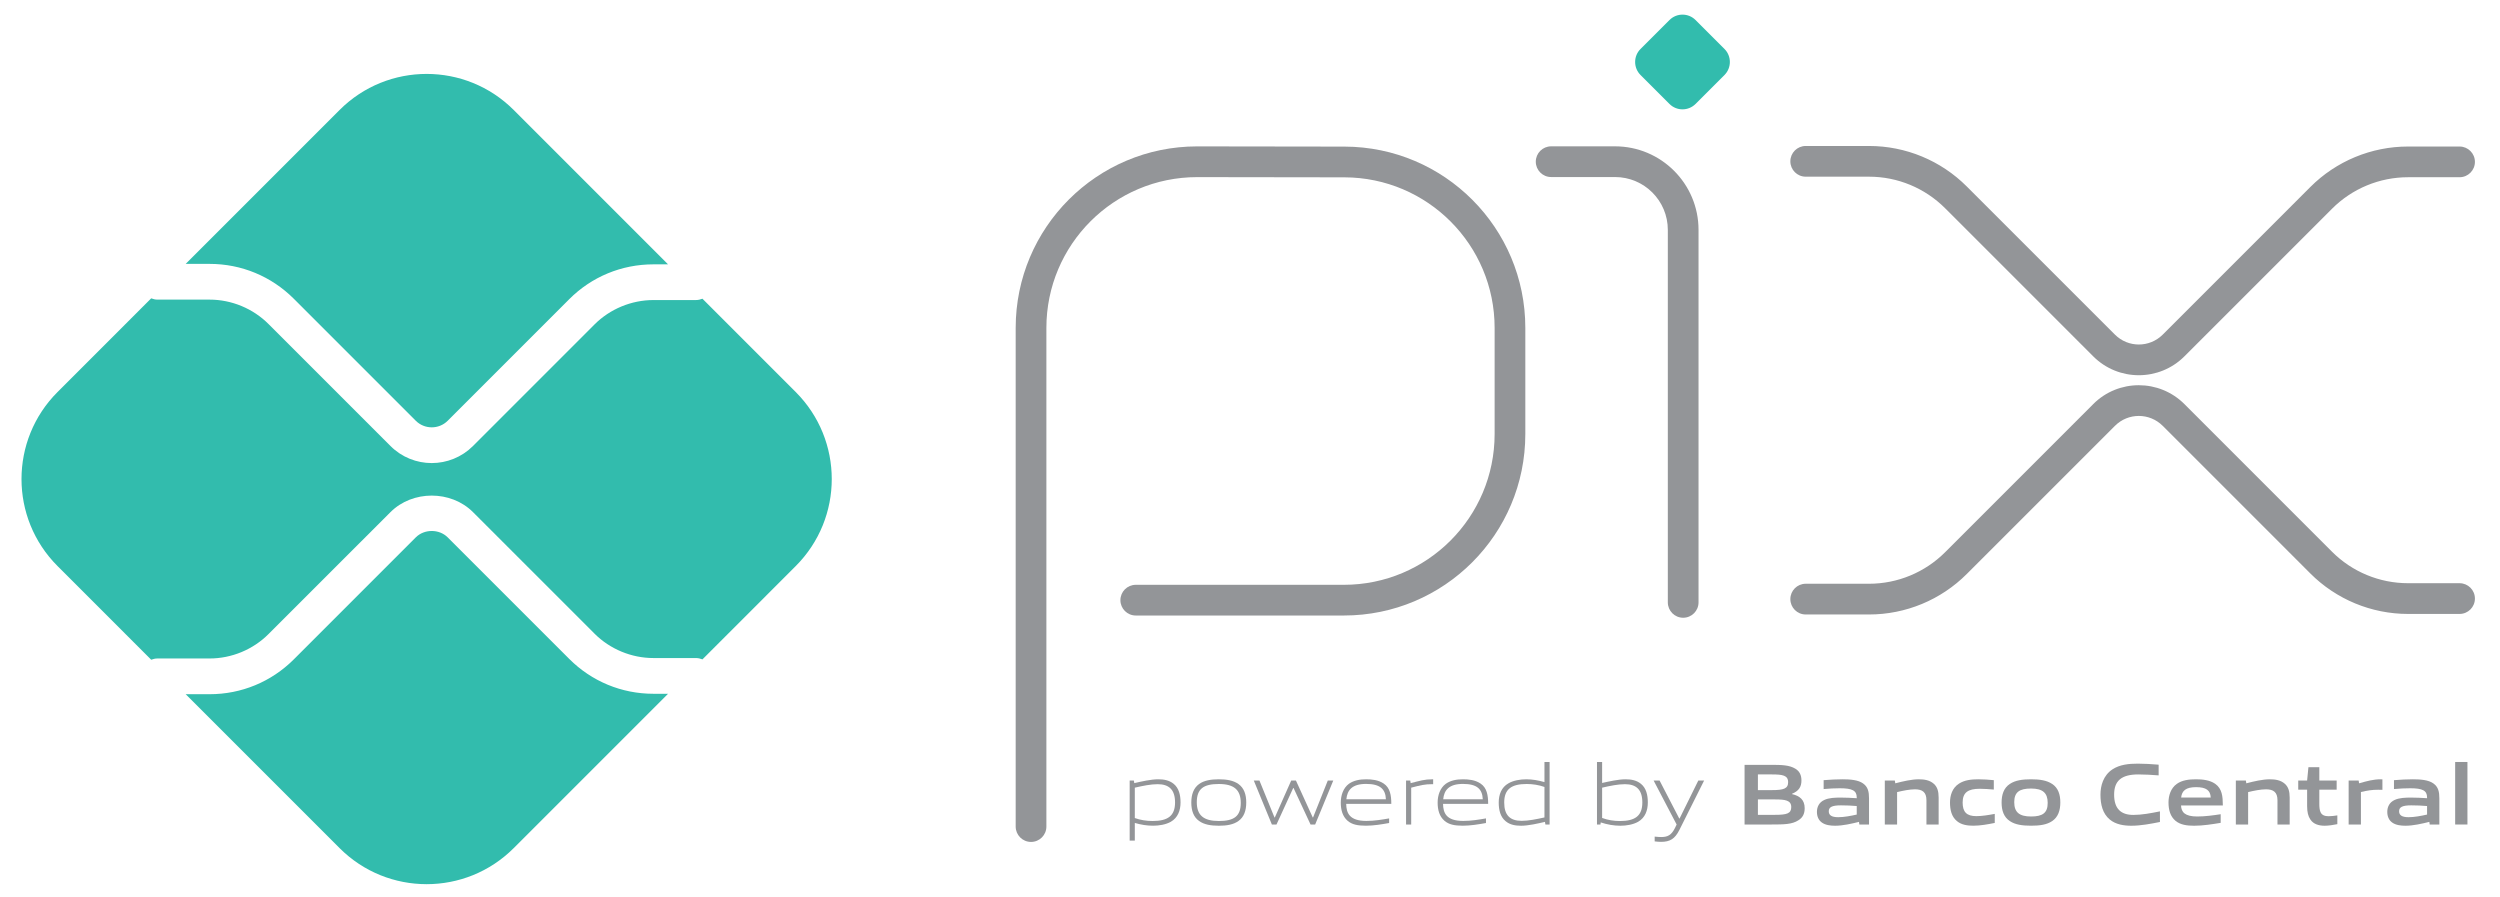 <svg width="92" height="33" viewBox="0 0 92 33" fill="none" xmlns="http://www.w3.org/2000/svg">
<g id="Logo&#226;&#128;&#148;pix_powered_by_Banco_Central_(Brazil,_2020) 1" clip-path="url(#clip0_715_651)">
<g id="Group 1597882797">
<g id="layer1">
<path id="path2356 (Stroke)" fill-rule="evenodd" clip-rule="evenodd" d="M44.056 6.518C40.991 6.518 38.507 9.002 38.507 12.066V30.418C38.507 30.73 38.254 30.983 37.942 30.983C37.63 30.983 37.377 30.73 37.377 30.418V12.066C37.377 8.378 40.367 5.387 44.056 5.387H44.057L49.476 5.395C53.154 5.403 56.132 8.387 56.132 12.066V15.972C56.132 19.661 53.142 22.651 49.453 22.651H41.797C41.484 22.651 41.231 22.398 41.231 22.086C41.231 21.774 41.484 21.521 41.797 21.521H49.453C52.518 21.521 55.002 19.036 55.002 15.972V12.066C55.002 9.01 52.529 6.532 49.474 6.526C49.474 6.526 49.474 6.526 49.473 6.526L44.056 6.518C44.056 6.518 44.056 6.518 44.056 6.518Z" fill="#939598"/>
<path id="path2360 (Stroke)" fill-rule="evenodd" clip-rule="evenodd" d="M56.517 5.95C56.517 5.638 56.77 5.385 57.082 5.385H59.432C61.13 5.385 62.506 6.761 62.506 8.459V22.168C62.506 22.48 62.253 22.733 61.941 22.733C61.629 22.733 61.376 22.48 61.376 22.168V8.459C61.376 7.385 60.506 6.515 59.432 6.515H57.082C56.77 6.515 56.517 6.262 56.517 5.95Z" fill="#939598"/>
<path id="path2364" d="M61.437 3.826L60.371 2.76C60.107 2.495 60.107 2.067 60.371 1.802L61.437 0.737C61.702 0.472 62.131 0.472 62.396 0.737L63.461 1.802C63.725 2.067 63.725 2.495 63.461 2.76L62.395 3.826C62.13 4.09 61.702 4.09 61.437 3.826Z" fill="#32BCAD"/>
<path id="path2368 (Stroke)" fill-rule="evenodd" clip-rule="evenodd" d="M65.885 5.937C65.885 5.625 66.138 5.372 66.45 5.372H68.781C70.13 5.372 71.424 5.908 72.377 6.862L77.83 12.314L77.83 12.314C78.315 12.799 79.102 12.8 79.588 12.314L85.02 6.882L85.02 6.882C85.974 5.928 87.267 5.392 88.617 5.392H90.512C90.824 5.392 91.077 5.645 91.077 5.957C91.077 6.269 90.824 6.522 90.512 6.522H88.617C87.567 6.522 86.561 6.939 85.819 7.681L80.387 13.113C79.46 14.04 77.957 14.04 77.03 13.113C77.03 13.113 77.03 13.113 77.03 13.113L71.578 7.661C70.836 6.919 69.83 6.502 68.781 6.502H66.45C66.138 6.502 65.885 6.249 65.885 5.937Z" fill="#939598"/>
<path id="path2372 (Stroke)" fill-rule="evenodd" clip-rule="evenodd" d="M79.588 15.671C79.102 15.185 78.315 15.185 77.83 15.671L77.83 15.671L72.377 21.123C71.424 22.077 70.13 22.613 68.781 22.613H66.45C66.138 22.613 65.885 22.36 65.885 22.047C65.885 21.735 66.138 21.482 66.45 21.482H68.781C69.83 21.482 70.836 21.065 71.578 20.324L77.03 14.872C77.03 14.871 77.03 14.871 77.03 14.871C77.957 13.944 79.46 13.945 80.387 14.871L85.819 20.304C86.561 21.046 87.567 21.462 88.617 21.462H90.512C90.824 21.462 91.077 21.715 91.077 22.027C91.077 22.34 90.824 22.593 90.512 22.593H88.617C87.267 22.593 85.974 22.057 85.02 21.103L85.02 21.103L79.588 15.671Z" fill="#939598"/>
<path id="path2376" d="M24.046 25.531C22.876 25.531 21.775 25.075 20.948 24.248L16.476 19.776C16.162 19.461 15.614 19.462 15.3 19.776L10.812 24.265C9.985 25.091 8.884 25.547 7.714 25.547H6.833L12.497 31.211C14.266 32.98 17.135 32.98 18.904 31.211L24.584 25.531H24.046Z" fill="#32BCAD"/>
<path id="path2380" d="M7.714 9.711C8.884 9.711 9.984 10.167 10.812 10.994L15.3 15.483C15.623 15.806 16.151 15.808 16.476 15.483L20.948 11.01C21.775 10.183 22.875 9.728 24.045 9.728H24.584L18.904 4.047C17.134 2.278 14.266 2.278 12.497 4.047L6.833 9.711L7.714 9.711Z" fill="#32BCAD"/>
<path id="path2384" d="M29.282 14.426L25.85 10.993C25.774 11.023 25.692 11.042 25.606 11.042H24.045C23.238 11.042 22.448 11.37 21.878 11.94L17.406 16.413C16.987 16.831 16.437 17.041 15.888 17.041C15.338 17.041 14.788 16.831 14.37 16.413L9.881 11.924C9.311 11.353 8.521 11.026 7.714 11.026H5.795C5.713 11.026 5.636 11.007 5.564 10.979L2.118 14.426C0.349 16.195 0.349 19.063 2.118 20.832L5.564 24.278C5.636 24.251 5.713 24.232 5.795 24.232H7.714C8.521 24.232 9.311 23.905 9.881 23.334L14.37 18.846C15.181 18.035 16.595 18.035 17.406 18.846L21.878 23.318C22.448 23.888 23.238 24.216 24.045 24.216H25.606C25.692 24.216 25.774 24.235 25.85 24.265L29.282 20.832C31.051 19.063 31.051 16.195 29.282 14.426Z" fill="#32BCAD"/>
<path id="path2388" d="M42.601 28.858C42.348 28.858 42.053 28.919 41.761 28.986V30.104C41.964 30.178 42.194 30.213 42.415 30.213C42.976 30.213 43.242 30.024 43.242 29.53C43.242 29.066 43.024 28.858 42.601 28.858ZM41.572 30.935V28.723H41.726L41.742 28.819C42.002 28.758 42.361 28.678 42.617 28.678C42.826 28.678 43.024 28.71 43.191 28.845C43.383 29.002 43.444 29.255 43.444 29.53C43.444 29.819 43.348 30.092 43.085 30.242C42.902 30.345 42.656 30.386 42.434 30.386C42.207 30.386 41.989 30.351 41.761 30.284V30.935H41.572Z" fill="#939598"/>
<path id="path2392" d="M44.853 28.851C44.292 28.851 44.042 29.028 44.042 29.521C44.042 29.999 44.289 30.213 44.853 30.213C45.41 30.213 45.66 30.04 45.66 29.547C45.66 29.069 45.414 28.851 44.853 28.851ZM45.574 30.213C45.388 30.348 45.138 30.387 44.853 30.387C44.561 30.387 44.311 30.345 44.128 30.213C43.923 30.069 43.84 29.832 43.84 29.534C43.84 29.239 43.923 28.999 44.128 28.851C44.311 28.72 44.561 28.678 44.853 28.678C45.141 28.678 45.388 28.72 45.574 28.851C45.782 28.999 45.862 29.239 45.862 29.531C45.862 29.829 45.779 30.069 45.574 30.213Z" fill="#939598"/>
<path id="path2396" d="M48.228 30.342L47.603 28.999H47.59L46.975 30.342H46.805L46.139 28.723H46.347L46.901 30.082H46.914L47.517 28.723H47.69L48.309 30.082H48.321L48.863 28.723H49.065L48.398 30.342H48.228Z" fill="#939598"/>
<path id="path2400" d="M50.273 28.848C49.754 28.848 49.578 29.079 49.546 29.412H51.001C50.985 29.044 50.796 28.848 50.273 28.848ZM50.267 30.386C49.956 30.386 49.754 30.342 49.594 30.207C49.405 30.043 49.341 29.806 49.341 29.534C49.341 29.274 49.428 28.999 49.642 28.842C49.822 28.717 50.043 28.678 50.273 28.678C50.482 28.678 50.722 28.701 50.921 28.835C51.155 28.992 51.2 29.268 51.2 29.582H49.54C49.546 29.915 49.655 30.21 50.283 30.21C50.581 30.21 50.86 30.162 51.12 30.117V30.287C50.85 30.335 50.552 30.386 50.267 30.386Z" fill="#939598"/>
<path id="path2404" d="M51.743 30.342V28.723H51.897L51.913 28.819C52.256 28.733 52.416 28.678 52.718 28.678H52.74V28.858H52.695C52.442 28.858 52.288 28.893 51.932 28.986V30.342H51.743Z" fill="#939598"/>
<path id="path2408" d="M53.838 28.848C53.319 28.848 53.143 29.079 53.11 29.412H54.566C54.55 29.044 54.36 28.848 53.838 28.848ZM53.832 30.386C53.521 30.386 53.319 30.342 53.159 30.207C52.969 30.043 52.905 29.806 52.905 29.534C52.905 29.274 52.992 28.999 53.207 28.842C53.386 28.717 53.607 28.678 53.838 28.678C54.046 28.678 54.287 28.701 54.485 28.835C54.719 28.992 54.764 29.268 54.764 29.582H53.104C53.11 29.915 53.219 30.21 53.847 30.21C54.146 30.21 54.424 30.162 54.684 30.117V30.287C54.415 30.335 54.117 30.386 53.832 30.386Z" fill="#939598"/>
<path id="path2412" d="M56.836 28.96C56.634 28.887 56.403 28.851 56.182 28.851C55.621 28.851 55.355 29.041 55.355 29.534C55.355 30.002 55.573 30.207 55.996 30.207C56.249 30.207 56.544 30.146 56.836 30.082V28.96ZM56.871 30.342L56.855 30.245C56.596 30.306 56.237 30.387 55.98 30.387C55.772 30.387 55.573 30.358 55.407 30.22C55.214 30.063 55.153 29.809 55.153 29.534C55.153 29.246 55.249 28.973 55.512 28.826C55.695 28.72 55.942 28.678 56.166 28.678C56.391 28.678 56.608 28.717 56.836 28.781V28.041H57.025V30.342H56.871Z" fill="#939598"/>
<path id="path2416" d="M59.798 28.858C59.544 28.858 59.249 28.919 58.958 28.986V30.101C59.163 30.178 59.39 30.214 59.612 30.214C60.172 30.214 60.438 30.024 60.438 29.531C60.438 29.066 60.221 28.858 59.798 28.858ZM60.282 30.242C60.099 30.345 59.852 30.387 59.631 30.387C59.391 30.387 59.15 30.345 58.907 30.265L58.897 30.342H58.769V28.041H58.958V28.813C59.217 28.755 59.567 28.678 59.813 28.678C60.022 28.678 60.221 28.71 60.387 28.845C60.58 29.002 60.64 29.255 60.64 29.531C60.64 29.82 60.544 30.092 60.282 30.242Z" fill="#939598"/>
<path id="path2420" d="M60.892 30.963V30.787C60.985 30.797 61.072 30.803 61.132 30.803C61.366 30.803 61.507 30.736 61.639 30.47L61.7 30.342L60.853 28.723H61.072L61.796 30.12H61.809L62.498 28.723H62.712L61.802 30.541C61.636 30.871 61.456 30.98 61.126 30.98C61.052 30.98 60.972 30.973 60.892 30.963Z" fill="#939598"/>
<path id="path2424" d="M65.319 29.419H64.691V29.986H65.322C65.754 29.986 65.918 29.938 65.918 29.701C65.918 29.448 65.694 29.419 65.319 29.419ZM65.204 28.499H64.691V29.076H65.207C65.633 29.076 65.803 29.025 65.803 28.784C65.803 28.528 65.588 28.499 65.204 28.499ZM66.178 30.188C65.947 30.336 65.668 30.342 65.159 30.342H64.2V28.146H65.136C65.575 28.146 65.844 28.153 66.069 28.288C66.229 28.384 66.293 28.531 66.293 28.723C66.293 28.954 66.197 29.108 65.947 29.211V29.223C66.229 29.288 66.412 29.432 66.412 29.743C66.412 29.954 66.335 30.092 66.178 30.188Z" fill="#939598"/>
<path id="path2428" d="M68.328 29.662C68.139 29.646 67.947 29.637 67.745 29.637C67.415 29.637 67.299 29.704 67.299 29.854C67.299 29.995 67.395 30.073 67.648 30.073C67.86 30.073 68.113 30.024 68.328 29.976V29.662ZM68.424 30.342L68.411 30.245C68.136 30.313 67.815 30.387 67.533 30.387C67.36 30.387 67.174 30.364 67.043 30.268C66.921 30.181 66.863 30.04 66.863 29.877C66.863 29.694 66.944 29.524 67.136 29.438C67.305 29.358 67.533 29.351 67.742 29.351C67.911 29.351 68.139 29.361 68.328 29.374V29.345C68.328 29.092 68.161 29.008 67.706 29.008C67.53 29.008 67.315 29.018 67.11 29.037V28.71C67.338 28.691 67.594 28.678 67.806 28.678C68.088 28.678 68.379 28.701 68.559 28.829C68.745 28.96 68.78 29.143 68.78 29.383V30.342L68.424 30.342Z" fill="#939598"/>
<path id="path2432" d="M70.893 30.342V29.447C70.893 29.153 70.743 29.047 70.473 29.047C70.275 29.047 70.025 29.098 69.813 29.149V30.342H69.361V28.723H69.73L69.746 28.826C70.031 28.752 70.349 28.678 70.611 28.678C70.81 28.678 71.012 28.707 71.166 28.845C71.294 28.96 71.342 29.12 71.342 29.351V30.342H70.893Z" fill="#939598"/>
<path id="path2436" d="M72.619 30.386C72.41 30.386 72.183 30.358 72.016 30.217C71.817 30.056 71.76 29.803 71.76 29.53C71.76 29.274 71.843 28.995 72.09 28.838C72.292 28.707 72.542 28.678 72.801 28.678C72.987 28.678 73.17 28.691 73.372 28.71V29.056C73.208 29.041 73.013 29.027 72.856 29.027C72.426 29.027 72.225 29.162 72.225 29.534C72.225 29.883 72.375 30.034 72.728 30.034C72.933 30.034 73.173 29.995 73.407 29.951V30.284C73.154 30.335 72.878 30.386 72.619 30.386Z" fill="#939598"/>
<path id="path2440" d="M74.743 29.018C74.313 29.018 74.124 29.152 74.124 29.521C74.124 29.89 74.31 30.047 74.743 30.047C75.169 30.047 75.355 29.915 75.355 29.547C75.355 29.178 75.172 29.018 74.743 29.018ZM75.518 30.217C75.32 30.351 75.06 30.386 74.743 30.386C74.419 30.386 74.159 30.348 73.964 30.217C73.739 30.069 73.659 29.826 73.659 29.534C73.659 29.242 73.739 28.995 73.964 28.848C74.159 28.717 74.419 28.678 74.743 28.678C75.063 28.678 75.32 28.717 75.518 28.848C75.743 28.995 75.82 29.242 75.82 29.53C75.82 29.823 75.739 30.069 75.518 30.217Z" fill="#939598"/>
<path id="path2444" d="M78.428 30.387C78.156 30.387 77.861 30.342 77.64 30.159C77.377 29.941 77.297 29.605 77.297 29.242C77.297 28.919 77.399 28.534 77.742 28.31C78.008 28.137 78.338 28.102 78.672 28.102C78.915 28.102 79.165 28.118 79.438 28.14V28.534C79.204 28.515 78.915 28.499 78.691 28.499C78.066 28.499 77.8 28.736 77.8 29.242C77.8 29.759 78.047 29.989 78.508 29.989C78.81 29.989 79.146 29.928 79.486 29.858V30.249C79.146 30.316 78.79 30.387 78.428 30.387Z" fill="#939598"/>
<path id="path2448" d="M80.814 28.967C80.439 28.967 80.294 29.101 80.266 29.348H81.355C81.342 29.085 81.189 28.967 80.814 28.967ZM80.746 30.387C80.48 30.387 80.24 30.355 80.06 30.207C79.868 30.047 79.801 29.806 79.801 29.53C79.801 29.284 79.881 29.008 80.105 28.848C80.304 28.707 80.557 28.678 80.814 28.678C81.044 28.678 81.317 28.704 81.516 28.842C81.775 29.024 81.798 29.306 81.801 29.64H80.262C80.272 29.887 80.403 30.047 80.859 30.047C81.141 30.047 81.454 30.005 81.721 29.963V30.281C81.41 30.332 81.07 30.387 80.746 30.387Z" fill="#939598"/>
<path id="path2452" d="M83.811 30.342V29.447C83.811 29.153 83.661 29.047 83.391 29.047C83.193 29.047 82.943 29.098 82.731 29.149V30.342H82.279V28.723H82.648L82.664 28.826C82.949 28.752 83.266 28.678 83.529 28.678C83.728 28.678 83.93 28.707 84.084 28.845C84.212 28.96 84.26 29.12 84.26 29.351V30.342H83.811Z" fill="#939598"/>
<path id="path2456" d="M85.546 30.387C85.329 30.387 85.13 30.326 85.021 30.156C84.941 30.041 84.902 29.884 84.902 29.666V29.06H84.575V28.723H84.902L84.95 28.233H85.351V28.723H85.989V29.06H85.351V29.579C85.351 29.704 85.36 29.81 85.396 29.887C85.444 29.996 85.549 30.037 85.691 30.037C85.796 30.037 85.925 30.021 86.014 30.006V30.329C85.867 30.358 85.697 30.387 85.546 30.387Z" fill="#939598"/>
<path id="path2460" d="M86.43 30.342V28.723H86.798L86.814 28.826C87.112 28.742 87.334 28.678 87.616 28.678C87.628 28.678 87.648 28.678 87.673 28.681V29.066C87.622 29.063 87.561 29.063 87.516 29.063C87.295 29.063 87.129 29.088 86.882 29.146V30.342L86.43 30.342Z" fill="#939598"/>
<path id="path2464" d="M89.316 29.662C89.127 29.646 88.935 29.637 88.733 29.637C88.403 29.637 88.287 29.704 88.287 29.854C88.287 29.995 88.384 30.073 88.637 30.073C88.848 30.073 89.102 30.024 89.316 29.976V29.662ZM89.412 30.342L89.4 30.245C89.124 30.313 88.804 30.387 88.521 30.387C88.348 30.387 88.162 30.364 88.031 30.268C87.909 30.181 87.852 30.04 87.852 29.877C87.852 29.694 87.932 29.524 88.124 29.438C88.294 29.358 88.521 29.351 88.73 29.351C88.9 29.351 89.127 29.361 89.316 29.374V29.345C89.316 29.092 89.15 29.008 88.695 29.008C88.518 29.008 88.303 29.018 88.098 29.037V28.71C88.326 28.691 88.582 28.678 88.794 28.678C89.076 28.678 89.368 28.701 89.547 28.829C89.733 28.96 89.768 29.143 89.768 29.383V30.342L89.412 30.342Z" fill="#939598"/>
<path id="path2466" d="M90.35 28.041H90.802V30.342H90.35V28.041Z" fill="#939598"/>
</g>
</g>
</g>
<defs>
<clipPath id="clip0_715_651">
<rect width="90.294" height="32" fill="white" transform="translate(0.791 0.538)"/>
</clipPath>
</defs>
</svg>
